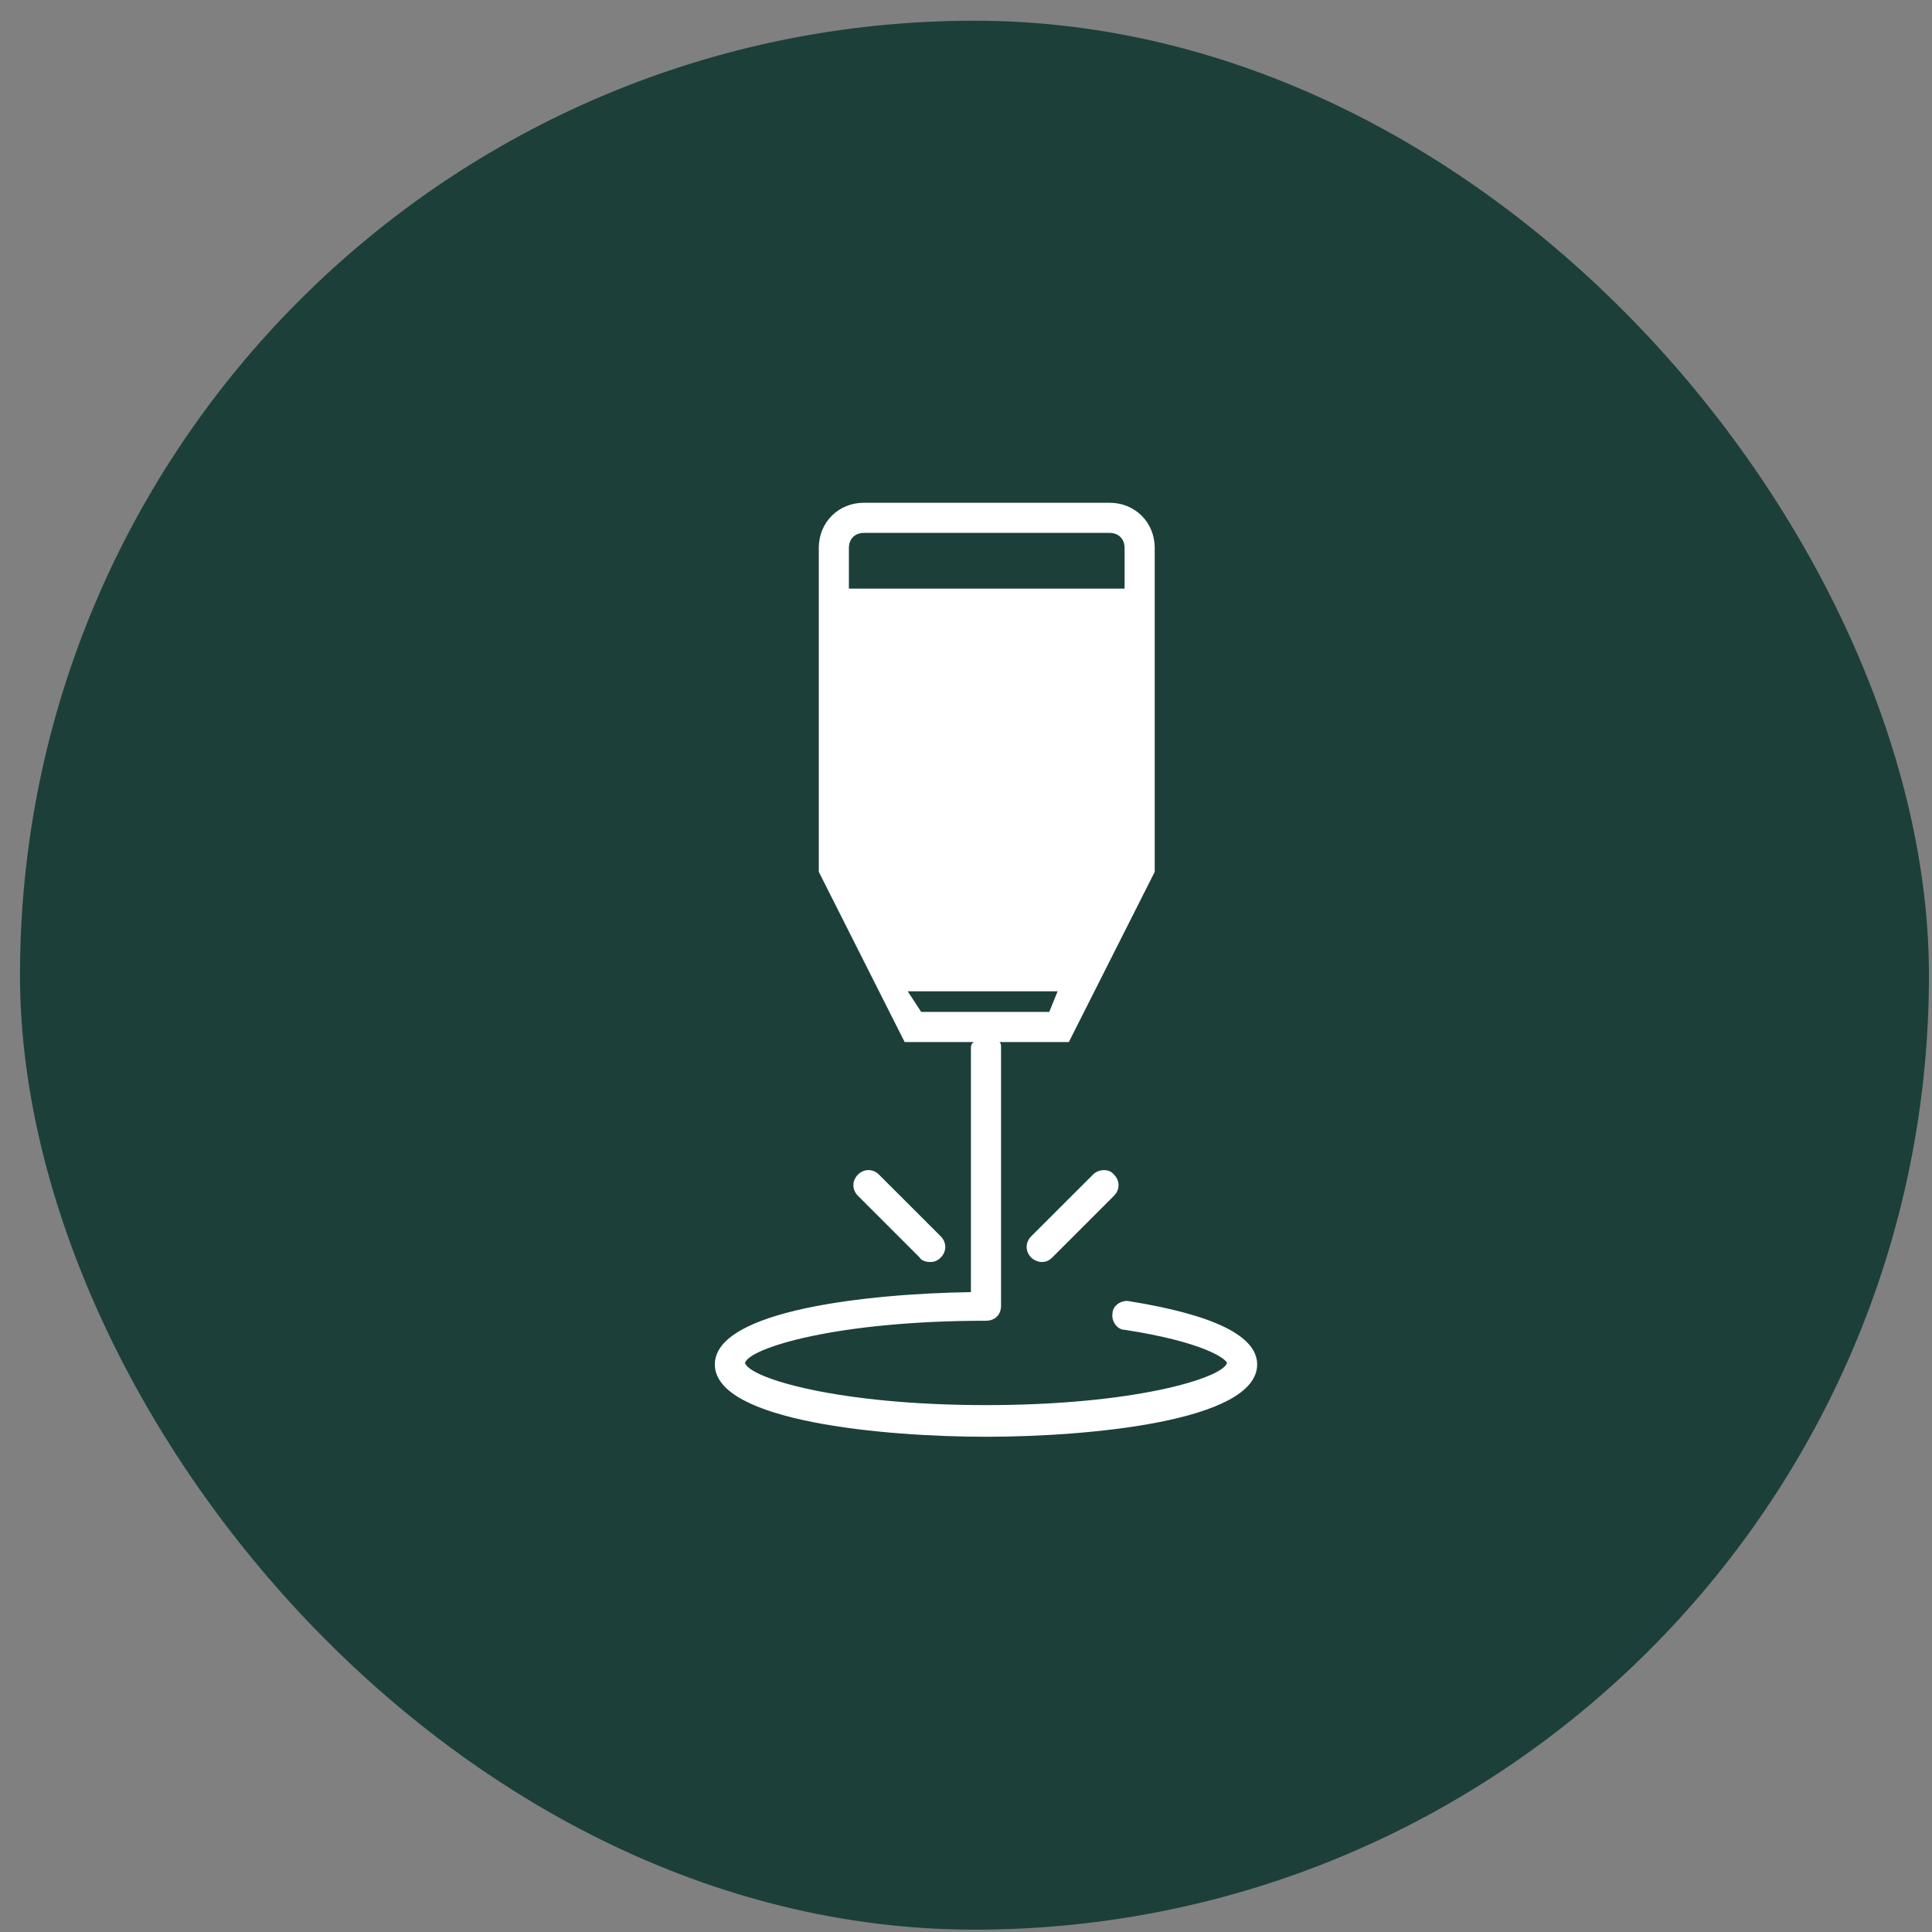 <svg xmlns="http://www.w3.org/2000/svg" fill="none" viewBox="0 0 57 57" height="57" width="57">
<rect x="0" y="0" width="57" height="57" fill="#808080" stroke="none"/>
<rect fill="#1C3F39" rx="28.16" height="56.32" width="56.32" y="0.611" x="0.59"></rect>
<path fill="white" d="M27.444 37.233C27.578 37.233 27.667 37.189 27.756 37.1C27.933 36.922 27.933 36.655 27.756 36.477L25.933 34.655C25.756 34.477 25.489 34.477 25.311 34.655C25.133 34.833 25.133 35.1 25.311 35.278L27.133 37.1C27.178 37.189 27.311 37.233 27.444 37.233Z"></path>
<path fill="white" d="M32.245 34.655L30.422 36.477C30.245 36.655 30.245 36.922 30.422 37.1C30.511 37.189 30.645 37.233 30.733 37.233C30.867 37.233 30.956 37.189 31.045 37.1L32.867 35.278C33.045 35.1 33.045 34.833 32.867 34.655C32.733 34.477 32.422 34.477 32.245 34.655Z"></path>
<path fill="white" d="M33.312 38.389C33.09 38.344 32.823 38.522 32.823 38.744C32.779 38.966 32.956 39.233 33.179 39.233C35.49 39.589 36.157 40.078 36.201 40.211C36.068 40.655 33.49 41.455 29.09 41.455C24.69 41.455 22.112 40.655 21.979 40.211C22.112 39.766 24.69 38.966 29.09 38.966C29.357 38.966 29.534 38.789 29.534 38.522V30.922C29.534 30.833 29.534 30.789 29.49 30.744H31.534L34.068 25.722V16.166C34.068 15.411 33.49 14.833 32.734 14.833H25.49C24.734 14.833 24.157 15.411 24.157 16.166V25.722L26.69 30.744H28.734C28.645 30.789 28.645 30.878 28.645 30.922V38.122C25.623 38.166 21.09 38.655 21.09 40.255C21.09 41.944 26.112 42.389 29.09 42.389C32.068 42.389 37.09 41.944 37.09 40.255C37.09 39.411 35.801 38.789 33.312 38.389ZM25.49 15.722H32.734C33.001 15.722 33.179 15.9 33.179 16.166V17.366H25.045V16.166C25.045 15.9 25.223 15.722 25.49 15.722ZM26.781 29.247H31.203L30.956 29.855H27.179L26.781 29.247Z"></path>
</svg>
